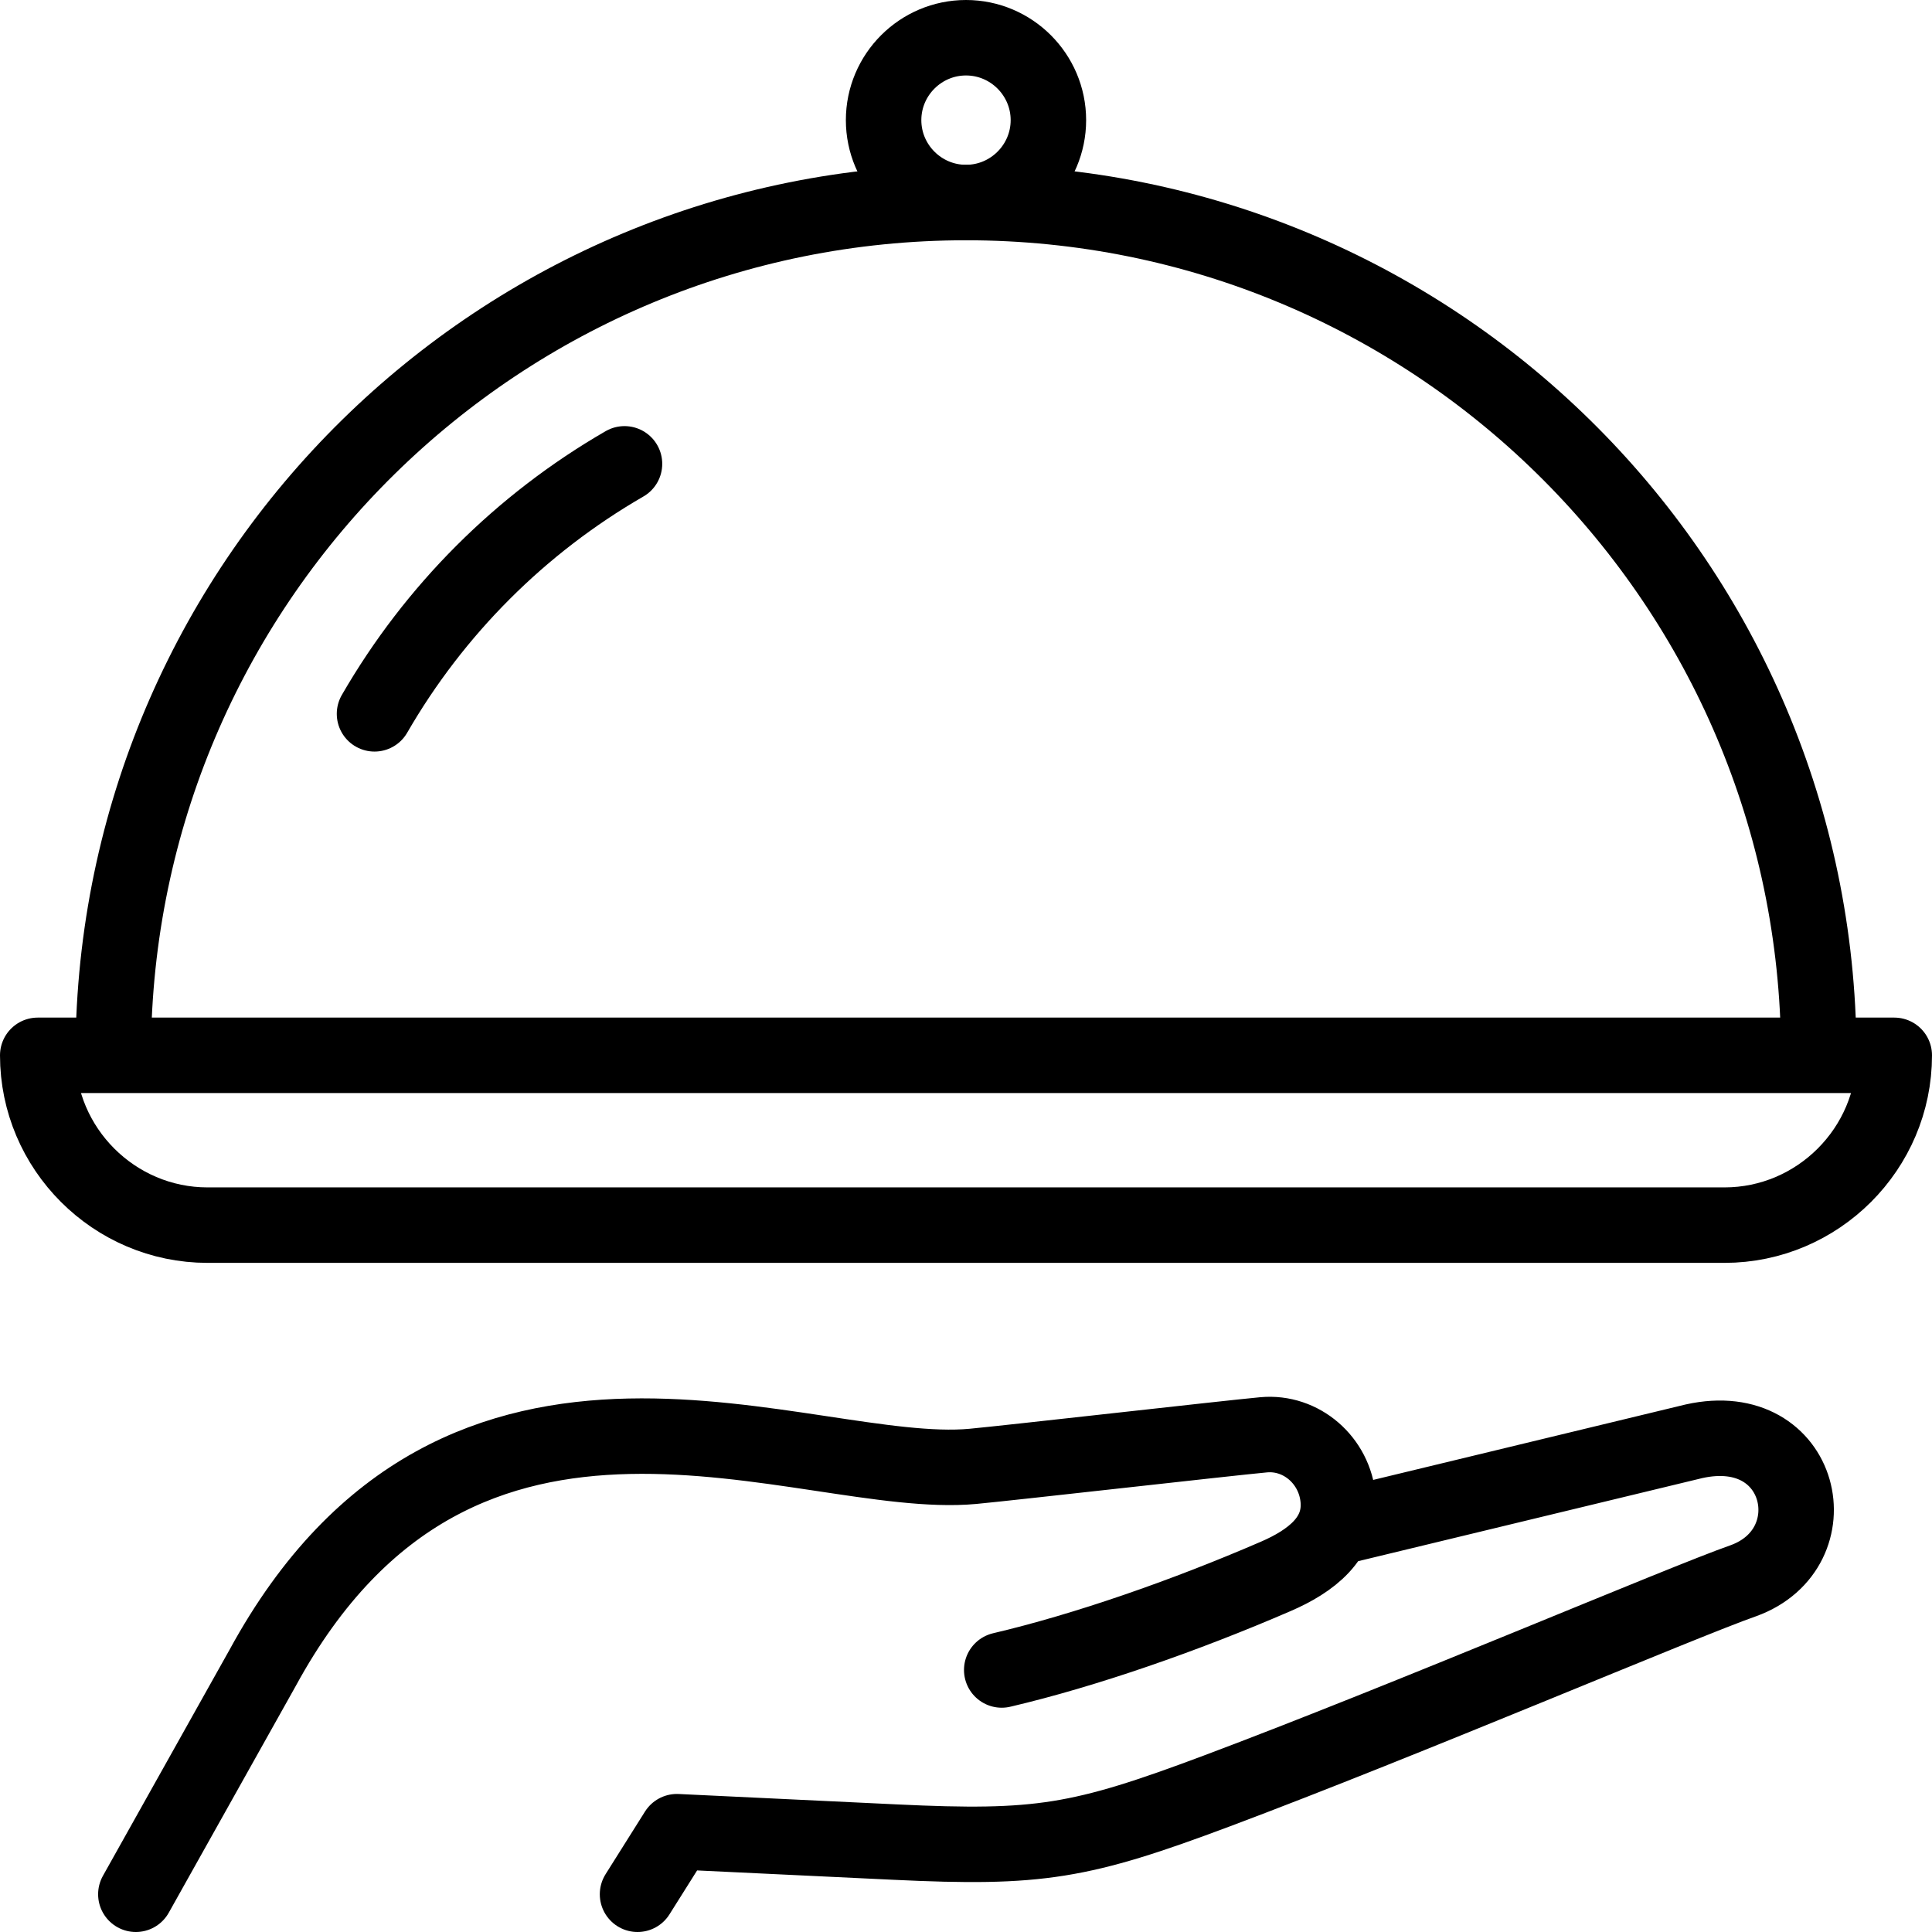 <svg version="1.1" id="Capa_1" xmlns="http://www.w3.org/2000/svg" xmlns:xlink="http://www.w3.org/1999/xlink" x="0px" y="0px" viewBox="0 0 512.002 512.002" style="enable-background:new 0 0 512.002 512.002;" xml:space="preserve">
<g>
	
		<path style="fill-rule:evenodd;clip-rule:evenodd;fill:none;stroke:#000000;stroke-width:20;stroke-linecap:round;stroke-linejoin:round;stroke-miterlimit:2.613;" d="&#10;&#9;&#9;M354.927,404.651l93.999-22.697c29.134-6.479,36.702,28.422,13.088,36.956c-16.233,5.676-89.262,36.862-139.54,55.713&#10;&#9;&#9;c-36.165,13.56-47.102,15.372-85.188,13.556l-57.898-2.761l-10.435,16.584 M36.001,502.002l33.64-60.063&#10;&#9;&#9;c52.61-96.527,143.519-49.21,188.172-53.336c9.555-0.883,67.505-7.481,77.062-8.364c9.972-0.921,18.863,6.764,19.756,17.079&#10;&#9;&#9;c0.894,10.315-7.273,16.432-16.508,20.43c-24.216,10.484-50.557,19.628-72.653,24.817"/>
	
		<path style="fill-rule:evenodd;clip-rule:evenodd;fill:none;stroke:#000000;stroke-width:20;stroke-linecap:round;stroke-linejoin:round;stroke-miterlimit:22.926;" d="&#10;&#9;&#9;M502.002,279.674c0,24.75-20.25,45-45,45H55c-24.75,0-45-20.25-45-45H502.002z"/>
	
		<path style="fill-rule:evenodd;clip-rule:evenodd;fill:none;stroke:#000000;stroke-width:20;stroke-linecap:round;stroke-linejoin:round;stroke-miterlimit:22.926;" d="&#10;&#9;&#9;M30.035,275.73C32.187,152.47,132.722,53.674,256.001,53.674S479.815,152.47,481.966,275.73"/>
	
		<path style="fill-rule:evenodd;clip-rule:evenodd;fill:none;stroke:#000000;stroke-width:20;stroke-linecap:round;stroke-linejoin:round;stroke-miterlimit:22.926;" d="&#10;&#9;&#9;M99.25,189.174c15.886-27.516,38.735-50.365,66.251-66.251"/>
	
		<path style="fill-rule:evenodd;clip-rule:evenodd;fill:none;stroke:#000000;stroke-width:20;stroke-linecap:round;stroke-linejoin:round;stroke-miterlimit:22.926;" d="&#10;&#9;&#9;M256.001,53.674c12.027,0,21.836-9.809,21.836-21.837c0-12.027-9.809-21.837-21.836-21.837c-12.027,0-21.837,9.809-21.837,21.837&#10;&#9;&#9;C234.164,43.864,243.974,53.674,256.001,53.674z"/>
</g>
<g>
</g>
<g>
</g>
<g>
</g>
<g>
</g>
<g>
</g>
<g>
</g>
<g>
</g>
<g>
</g>
<g>
</g>
<g>
</g>
<g>
</g>
<g>
</g>
<g>
</g>
<g>
</g>
<g>
</g>
</svg>